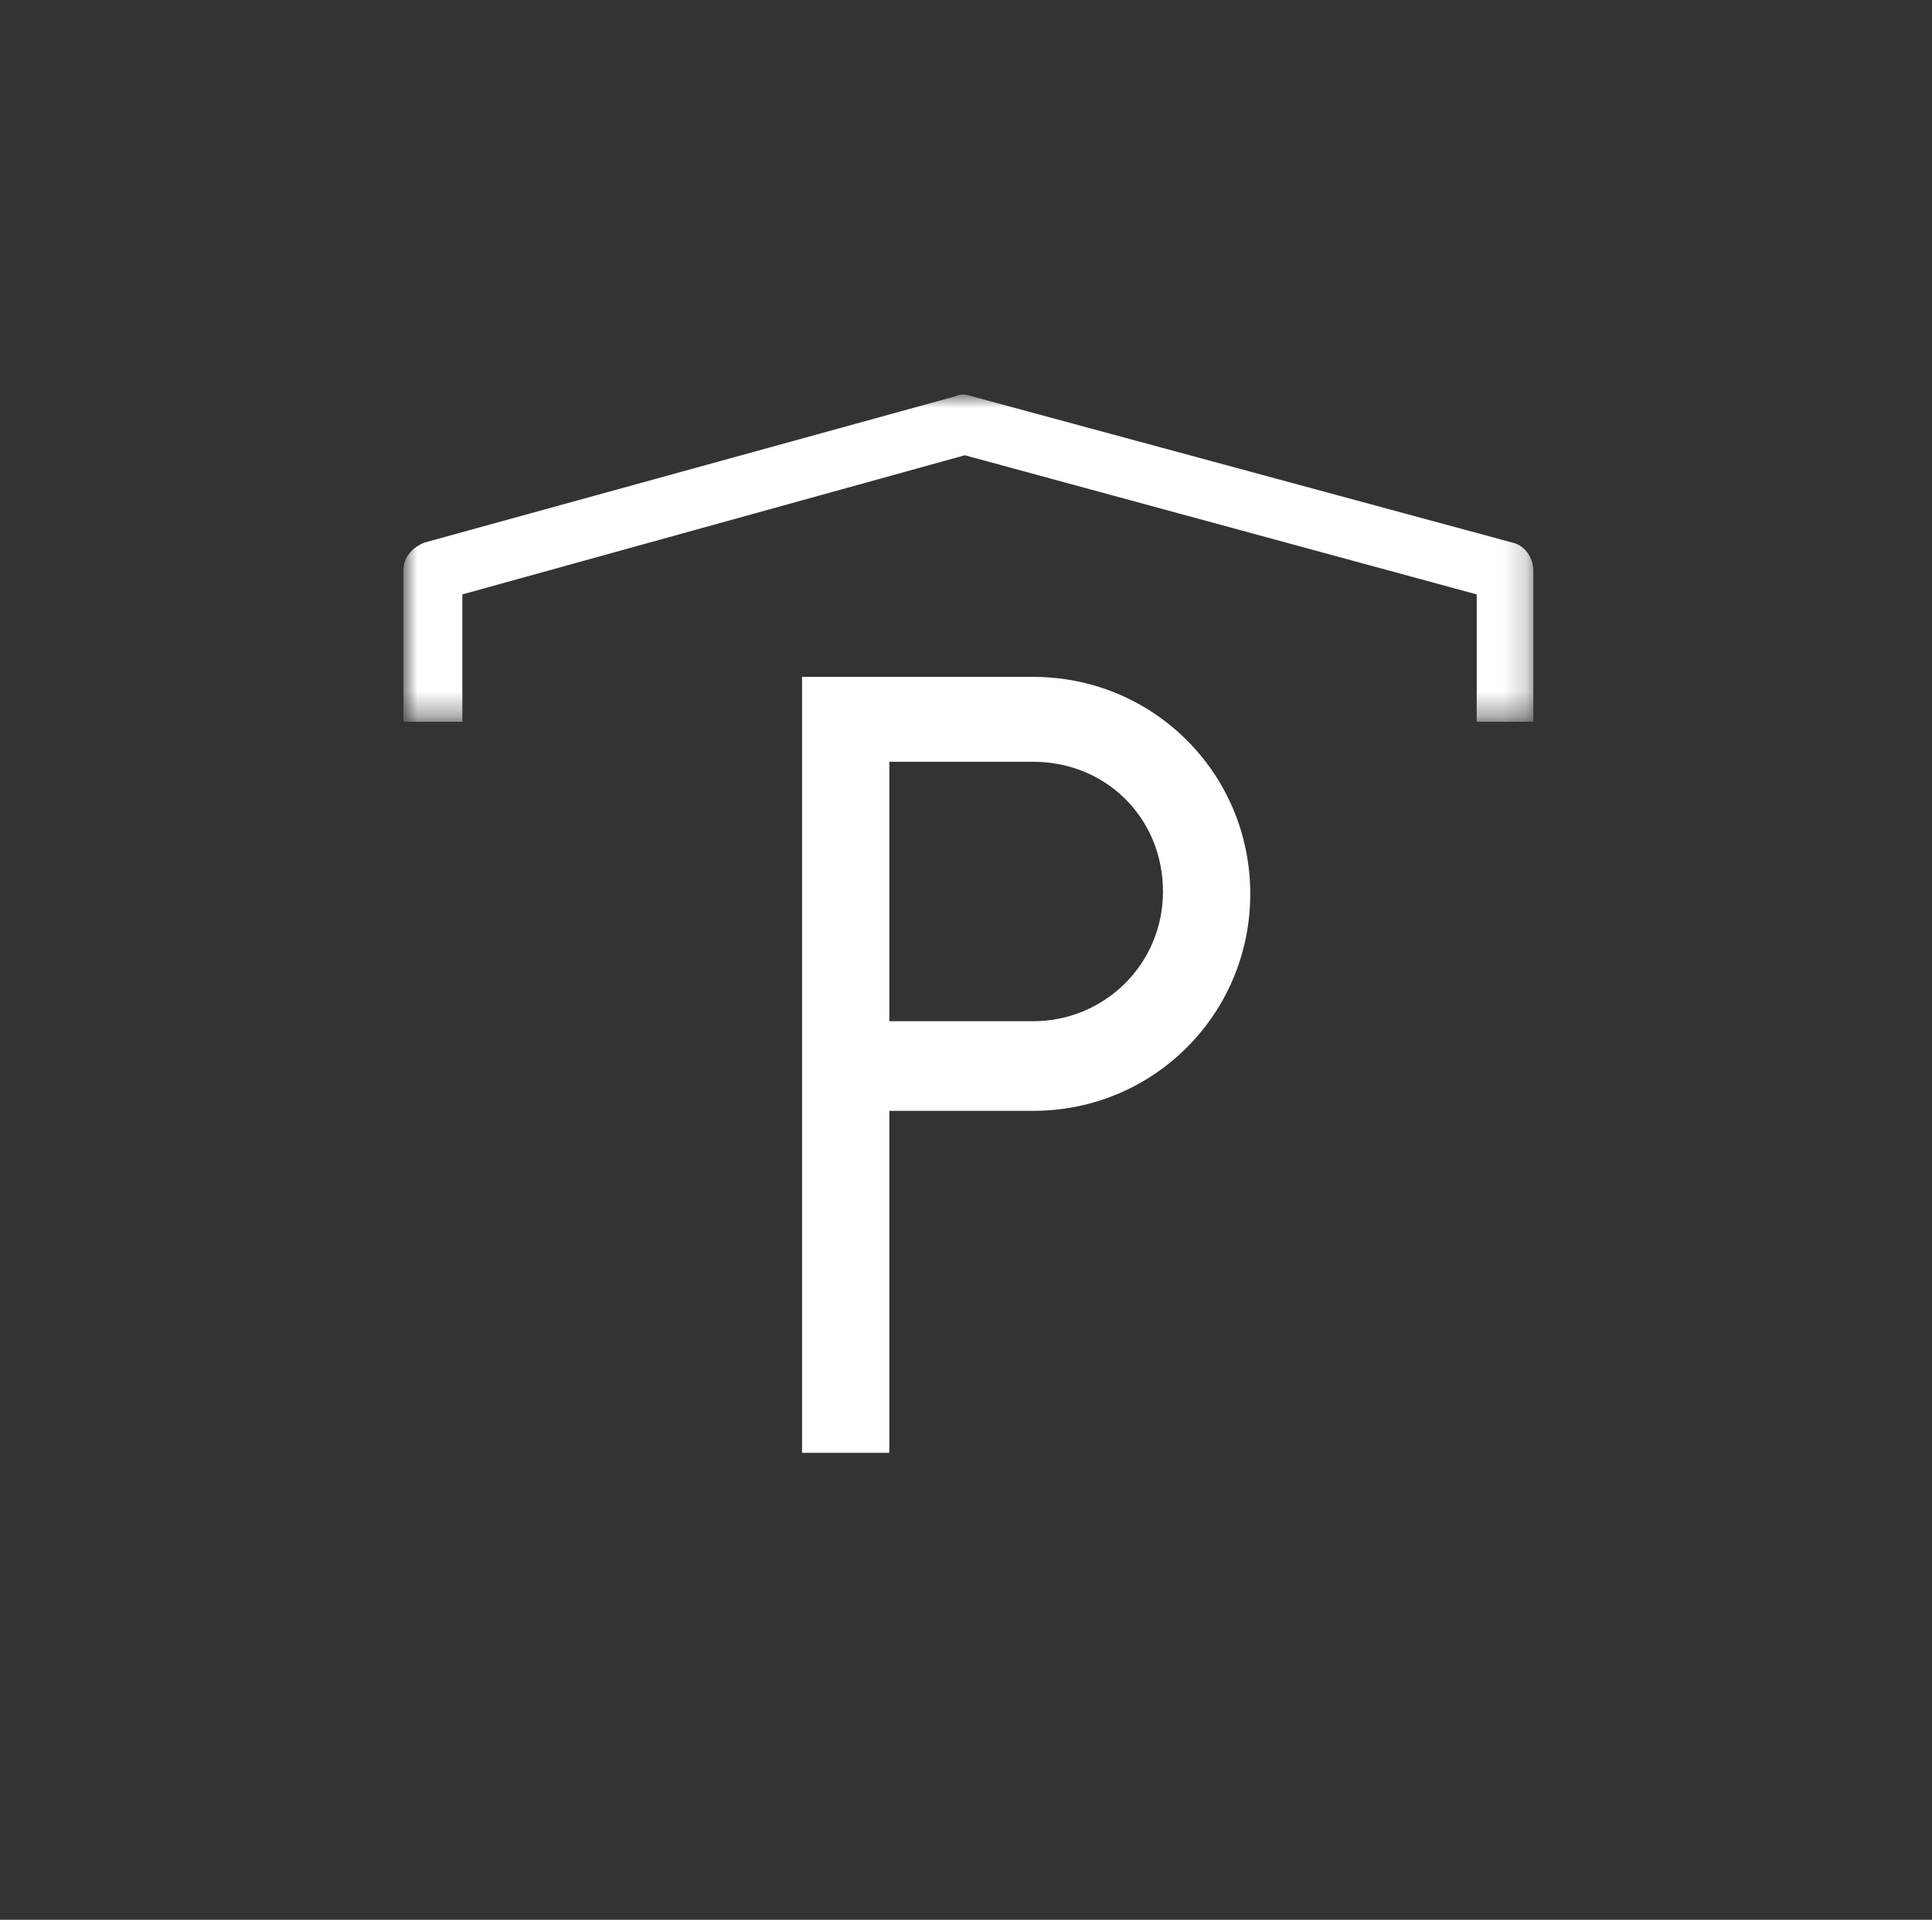 <?xml version="1.0" encoding="utf-8"?>
<!-- Generator: Adobe Illustrator 19.0.0, SVG Export Plug-In . SVG Version: 6.00 Build 0)  -->
<svg version="1.1" xmlns="http://www.w3.org/2000/svg" xmlns:xlink="http://www.w3.org/1999/xlink" x="0px" y="0px"
	 viewBox="-588 384.2 81.9 81.4" style="enable-background:new -588 384.2 81.9 81.4;" xml:space="preserve">
<style type="text/css">
	.st0{fill:#333333;}
	.st1{filter:url(#Adobe_OpacityMaskFilter);}
	.st2{fill:#FFFFFF;}
	.st3{mask:url(#mask-2_1_);fill:#FFFFFF;}
	.st4{display:none;}
	.st5{display:inline;}
</style>
<g id="bottenplatta">
	<rect x="-588" y="384.2" class="st0" width="81.9" height="81.9"/>
</g>
<g id="ikonlager">
	<g id="Master">
		<g id="_x31_6:10" transform="translate(-956, -1210)">
			<g id="Group-4" transform="translate(100, 1200)">
				<g id="Group-6" transform="translate(856, 10)">
					<g id="Group-3" transform="translate(0, 0.103)">
						<g id="Clip-2">
						</g>
						<defs>
							<filter id="Adobe_OpacityMaskFilter" filterUnits="userSpaceOnUse" x="-570.8" y="400.9" width="47.9" height="13.8">
								<feColorMatrix  type="matrix" values="1 0 0 0 0  0 1 0 0 0  0 0 1 0 0  0 0 0 1 0"/>
							</filter>
						</defs>
						<mask maskUnits="userSpaceOnUse" x="-570.8" y="400.9" width="47.9" height="13.8" id="mask-2_1_">
							<g class="st1">
								<polygon id="path-1_1_" class="st2" points="-570.8,400.9 -522.9,400.9 -522.9,414.7 -570.8,414.7 								"/>
							</g>
						</mask>
						<path id="Fill-1" class="st3" d="M-522.9,414.7h-2.5v-5.4l-21.7-5.9l-21.3,5.9v5.4h-2.5v-6.4c0-0.6,0.4-1,0.9-1.2l22.5-6.2
							c0.2-0.1,0.4-0.1,0.7,0l22.9,6.2c0.5,0.1,0.9,0.6,0.9,1.2V414.7z"/>
					</g>
					<path id="Fill-4" class="st2" d="M-550.3,427.5h6.1c3,0,5.5-2.4,5.5-5.5s-2.4-5.5-5.5-5.5h-6.1V427.5z M-550.3,445.8h-3.7
						v-32.9h9.8c5.1,0,9.2,4.1,9.2,9.2c0,5.1-4.1,9.2-9.2,9.2h-6.1V445.8z"/>
				</g>
			</g>
		</g>
	</g>
</g>
<g id="mask" class="st4">
	<path class="st5" d="M-588.2,383.9v82h82v-82H-588.2z M-547.4,465.2c-22.3,0-40.4-18.1-40.4-40.4c0-22.3,18.1-40.4,40.4-40.4
		c22.3,0,40.4,18.1,40.4,40.4C-507.1,447.1-525.1,465.2-547.4,465.2z"/>
</g>
</svg>
